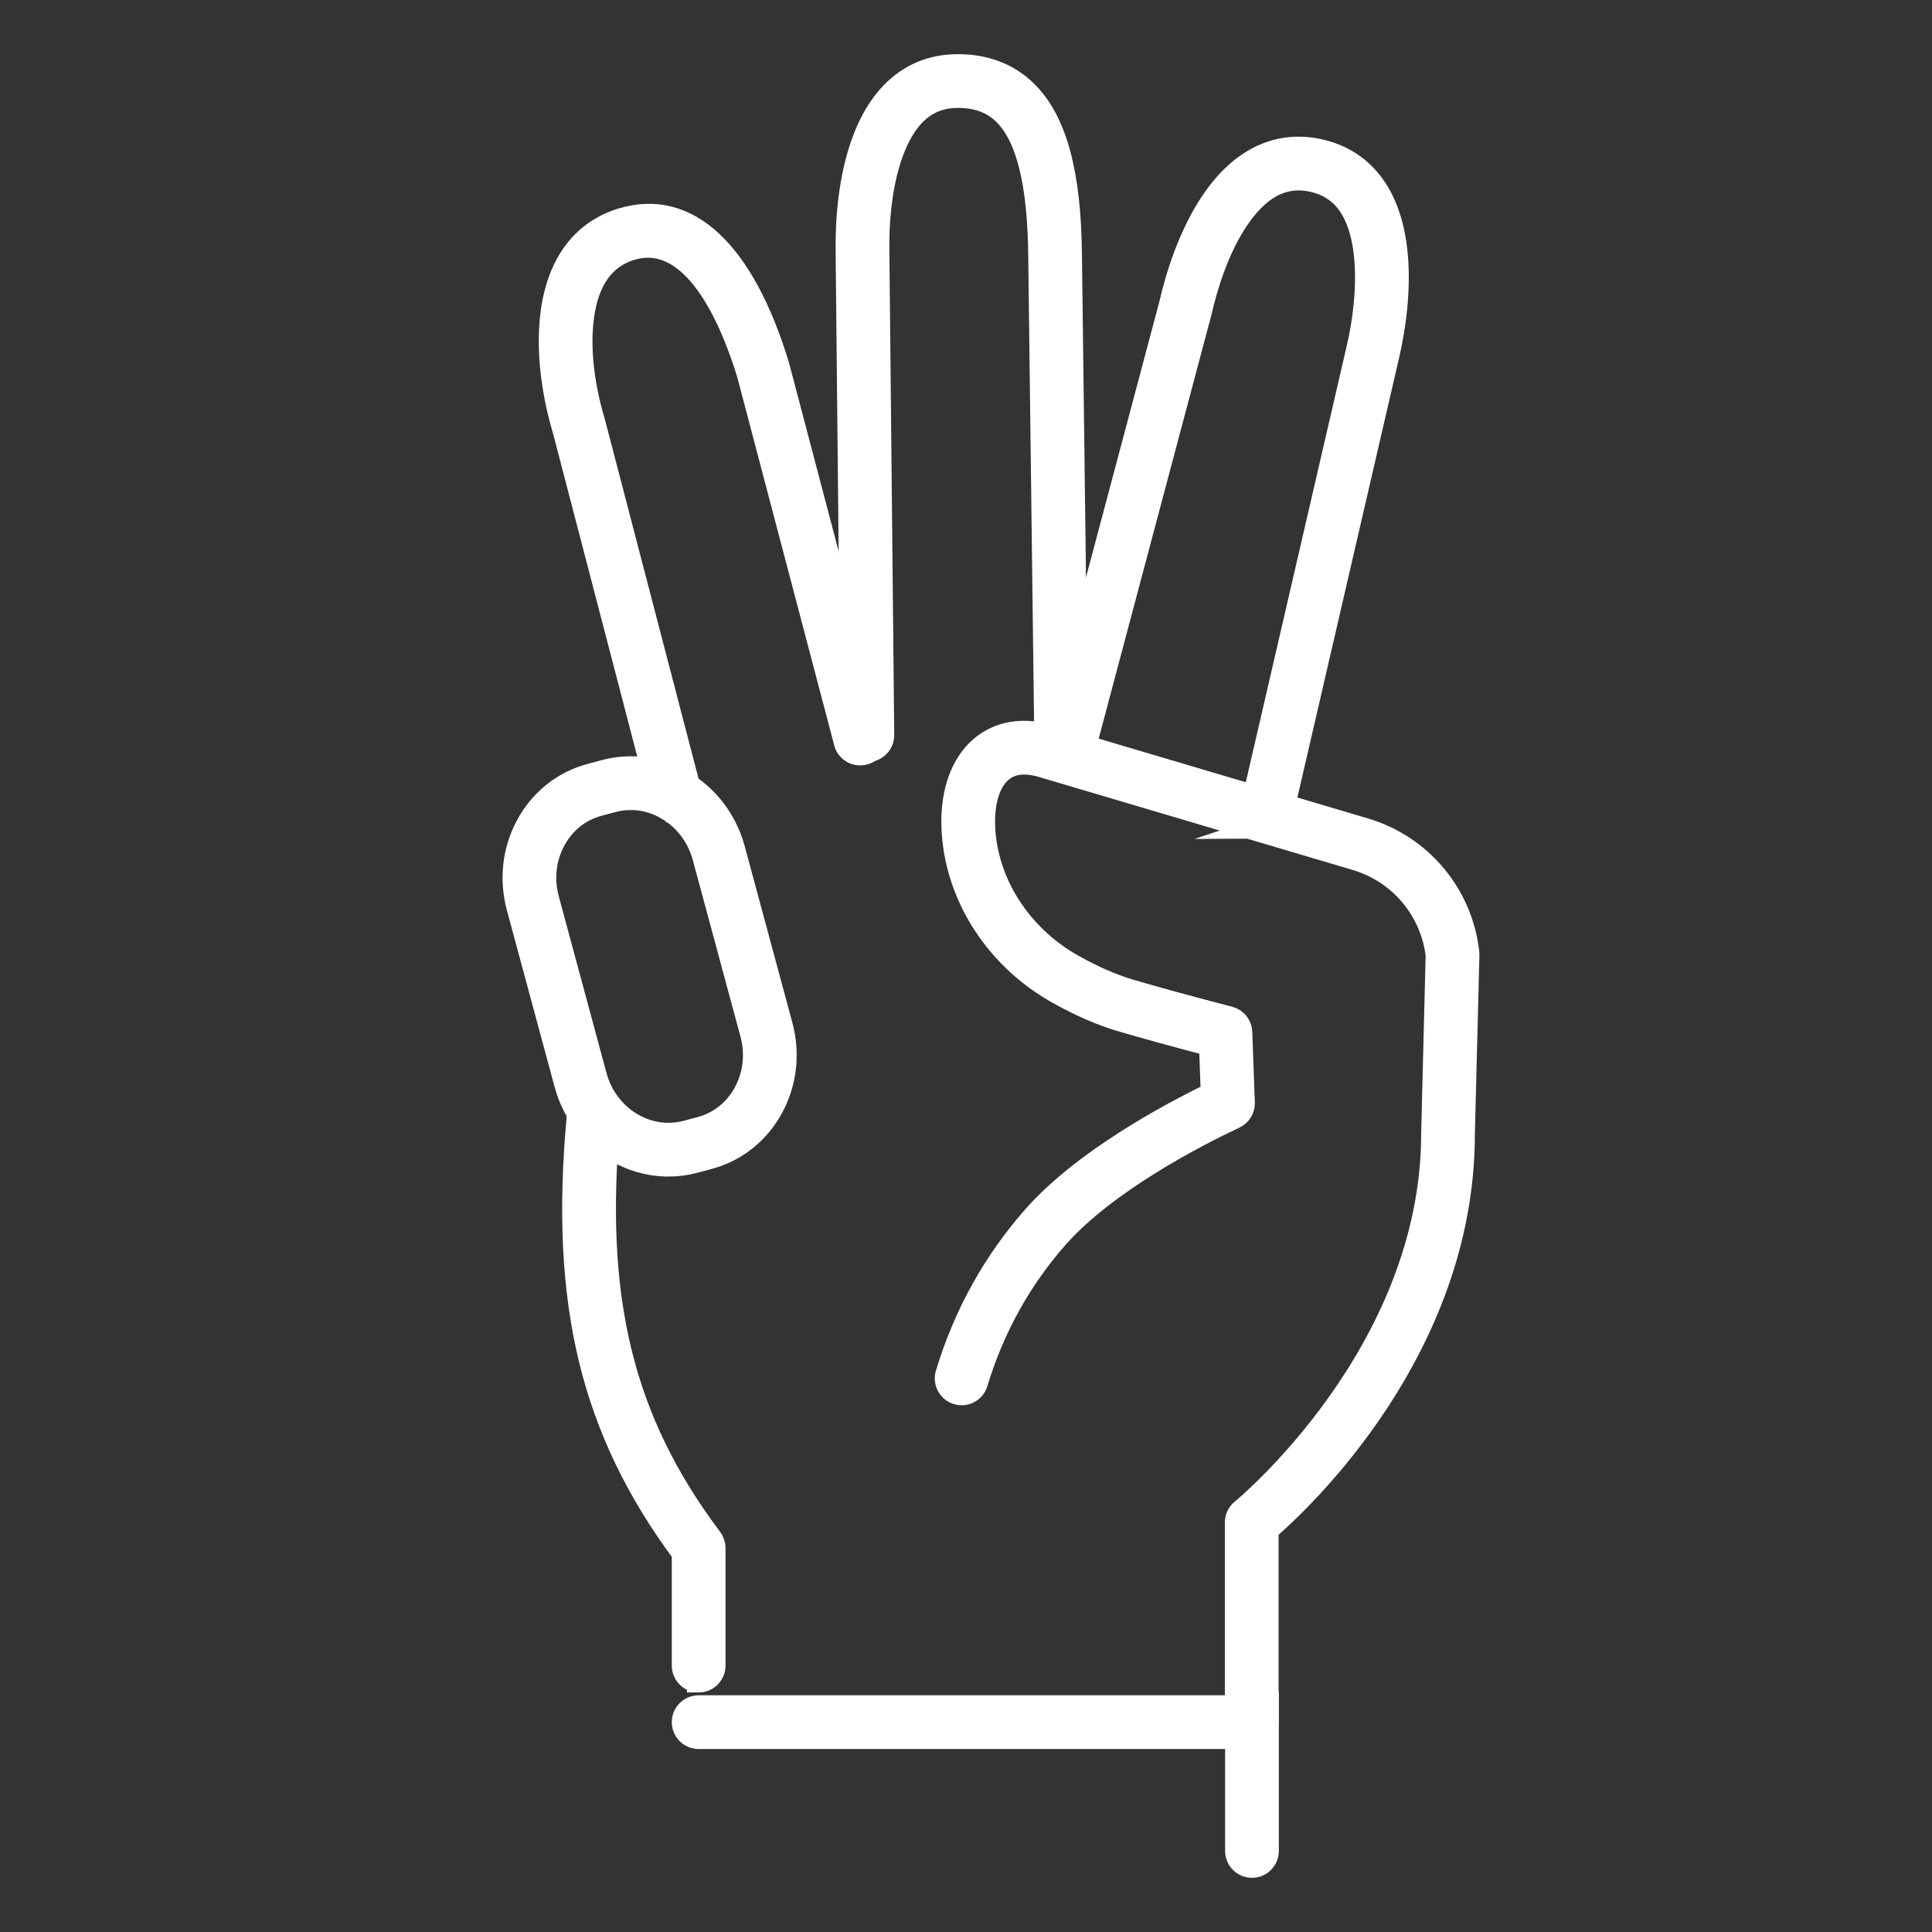 <svg xmlns="http://www.w3.org/2000/svg" id="_&#x30EC;&#x30A4;&#x30E4;&#x30FC;_1" width="300" height="300" viewBox="0 0 300 300"><rect x="0" y="0" width="300" height="300" fill="#333333" stroke="none"/><defs><style>.cls-1{fill:#fff;stroke:#fff;stroke-miterlimit:10;stroke-width:3.627px;}</style></defs><path class="cls-1" d="M134.682,116.516c-1.292,0-2.344-1.041-2.358-2.334l-.755-75.298c-.053-3.94.252-11.521,2.896-17.934,2.856-6.932,7.709-10.638,14.034-10.719,4.298-.07,7.968,1.286,10.749,4.004,4.619,4.514,6.826,12.597,6.944,25.436l.921,73.484c.016,1.302-1.026,2.372-2.328,2.388h-.03c-1.29,0-2.342-1.036-2.358-2.328l-.921-73.492c-.105-11.354-1.912-18.584-5.525-22.115-1.877-1.834-4.322-2.697-7.389-2.662-4.413.056-7.597,2.607-9.736,7.799-2.322,5.636-2.588,12.496-2.539,16.084l.755,75.306c.012,1.302-1.032,2.368-2.335,2.382h-.024Z"></path><path class="cls-1" d="M104.837,125.87c-1.047,0-2.003-.702-2.281-1.763l-14.946-57.342c-.881-2.887-2.882-10.639-1.85-18.257,1.028-7.577,4.768-12.556,10.815-14.398,10.193-3.099,18.784,4.956,24.187,22.67l15.1,57.361c.299,1.268-.486,2.537-1.753,2.836-1.266.299-2.538-.486-2.836-1.753l-.051-.217-14.996-56.939c-2.591-8.487-8.443-22.425-18.278-19.445-4.213,1.283-6.741,4.823-7.513,10.52-.909,6.696.896,13.658,1.713,16.341l14.973,57.435c.329,1.26-.427,2.548-1.687,2.877-.2.051-.4.076-.596.076Z"></path><path class="cls-1" d="M196.659,128.455c-.176,0-.355-.02-.534-.061-1.268-.294-2.059-1.56-1.766-2.828l16.572-71.65c1.343-5.89,1.655-11.796.854-16.195-1.011-5.555-3.59-8.729-7.883-9.704-4.299-.977-7.992.759-11.289,5.305-3.583,4.938-5.445,11.536-6.237,15.03l-17.744,66.694c-.336,1.257-1.63,2.002-2.886,1.671-1.258-.335-2.007-1.627-1.671-2.886l17.723-66.606c.85-3.762,2.921-11.054,6.997-16.672,4.401-6.069,9.983-8.535,16.151-7.135,6.161,1.4,10.13,6.054,11.478,13.458,1.247,6.851-.028,14.278-.898,18.096l-16.574,71.656c-.252,1.09-1.222,1.827-2.294,1.827Z"></path><path class="cls-1" d="M103.809,180.883c-4.87,0-9.624-2.281-12.827-6.35-1.448-1.846-2.498-3.95-3.122-6.257l-7.398-27.398c-1.167-4.333-.656-8.844,1.438-12.703,2.116-3.899,5.591-6.668,9.785-7.797l2.205-.59c4.094-1.101,8.399-.509,12.12,1.677.414.231.842.511,1.307.855,3.165,2.242,5.512,5.639,6.567,9.534l7.398,27.4c1.167,4.333.656,8.844-1.438,12.703-2.116,3.899-5.591,6.668-9.785,7.797l-2.188.589c-1.342.364-2.707.541-4.061.541ZM97.954,123.965c-.951,0-1.905.125-2.842.377l-2.206.59c-2.931.789-5.369,2.738-6.862,5.491-1.515,2.791-1.879,6.067-1.028,9.225l7.397,27.397c.456,1.692,1.224,3.23,2.277,4.573,2.921,3.709,7.612,5.351,11.951,4.17l2.193-.59c2.934-.79,5.373-2.739,6.866-5.492,1.515-2.791,1.879-6.067,1.028-9.225l-7.397-27.397c-.769-2.839-2.466-5.306-4.78-6.945-.301-.224-.571-.409-.852-.564-.02-.011-.039-.023-.059-.034-1.768-1.043-3.72-1.577-5.686-1.577Z"></path><path class="cls-1" d="M194.405,289.772c-1.302,0-2.358-1.056-2.358-2.358v-24.058c0-1.302,1.056-2.358,2.358-2.358s2.358,1.056,2.358,2.358v24.058c0,1.302-1.056,2.358-2.358,2.358Z"></path><path class="cls-1" d="M108.487,260.992c-1.302,0-2.358-1.056-2.358-2.358v-17.478c-14.242-19.238-18.972-38.927-16.319-67.722.119-1.297,1.265-2.244,2.564-2.132,1.297.12,2.251,1.268,2.132,2.564-2.564,27.826,2.032,46.684,15.865,65.09.307.409.474.906.474,1.417v18.261c0,1.302-1.056,2.358-2.358,2.358Z"></path><path class="cls-1" d="M194.366,269.771h-85.879c-1.302,0-2.358-1.056-2.358-2.358s1.056-2.358,2.358-2.358h83.521v-28.649c0-.711.322-1.385.875-1.833.296-.24,29.608-24.384,29.608-58.542l.7-27.74c-.861-7.06-5.802-12.914-12.628-14.943l-48.705-14.435c-2.726-.809-4.899-.534-6.457.817-2.269,1.966-3.187,6.122-2.453,11.117,1.168,7.86,6.267,15.019,13.637,19.144,3.078,1.731,6.038,3.027,8.803,3.855,3.939,1.161,9.009,2.548,15.492,4.238,1.007.262,1.723,1.155,1.761,2.196.399,10.856.399,10.986.399,11.041,0,.914-.529,1.745-1.355,2.133-5.707,2.684-19.818,9.87-27.557,18.612-5.764,6.538-9.986,14.162-12.548,22.652-.375,1.248-1.692,1.952-2.938,1.576-1.246-.376-1.952-1.691-1.576-2.938,2.758-9.144,7.31-17.357,13.528-24.413,7.731-8.732,21.037-15.862,27.678-19.084-.071-1.99-.201-5.531-.279-7.654-5.73-1.505-10.306-2.763-13.949-3.838-3.108-.931-6.39-2.364-9.766-4.264-8.632-4.83-14.613-13.268-15.995-22.567-.982-6.698.486-12.298,4.029-15.37,1.962-1.7,5.445-3.389,10.886-1.775l48.707,14.435c8.695,2.584,14.973,10.079,15.991,19.093.013.109.016.219.014.329l-.704,27.84c.001,33.379-25.305,56.945-30.481,61.415v29.91c0,1.302-1.056,2.358-2.358,2.358Z"></path></svg>